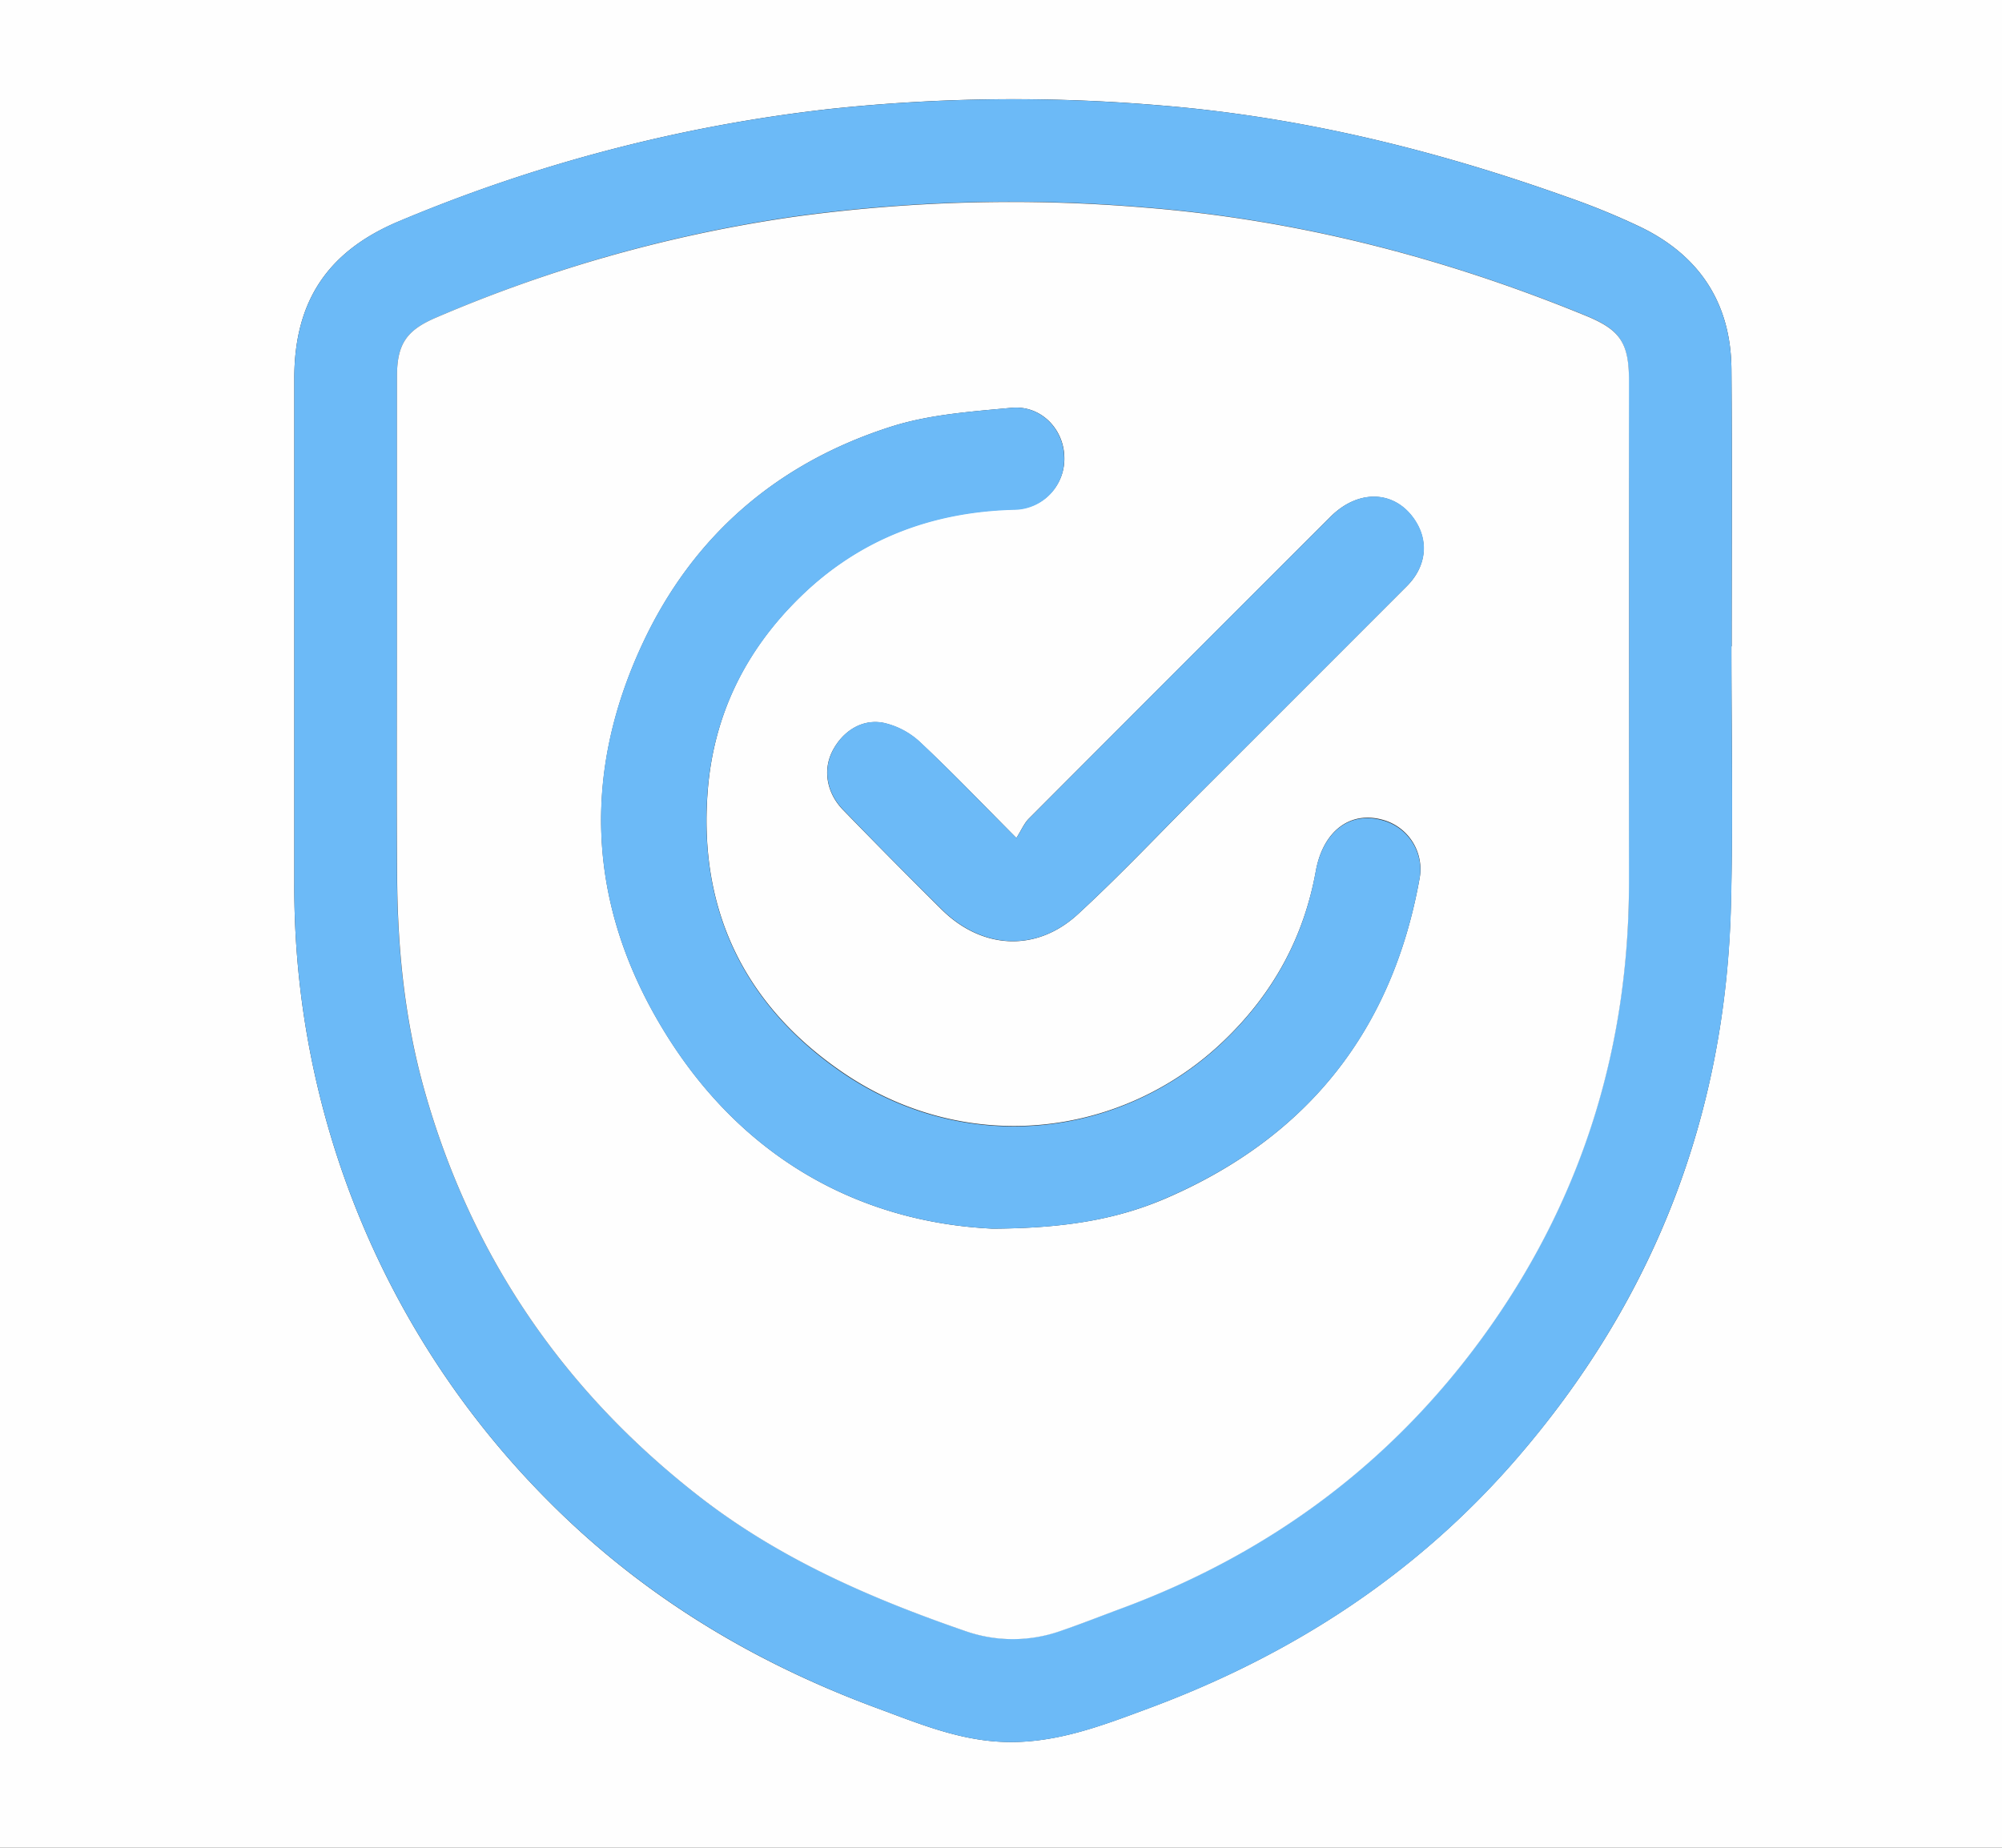 <svg id="Layer_1" data-name="Layer 1" xmlns="http://www.w3.org/2000/svg" viewBox="0 0 585 540"><rect x="0" y="0" width="585" height="540" fill="#333333" stroke="none"/><defs><style>.cls-1{fill:#fefefe;}.cls-2{fill:#6cbaf7;}</style></defs><title>step03</title><g id="oxjv9o"><path class="cls-1" d="M612,598H-2V-62H612ZM505.93,188.88H506c0-27,.16-54-.06-81-.15-19.12-9.19-33-26.29-41.4a211.62,211.62,0,0,0-22.17-9.07c-38.54-13.74-78-23.39-118.91-26.65a507.61,507.61,0,0,0-96.19,1.09A455.76,455.76,0,0,0,116.8,64.58C95.92,73.27,86,87.85,86,110.54Q86,184.27,86,258a254.07,254.07,0,0,0,74,180.43c27.44,27.72,59.91,47.35,96.36,60.8,11.7,4.32,23.18,9.12,35.92,9.79,15.46.82,29.33-4.56,43.43-9.8,41.68-15.49,77.87-38.89,107.16-72.62q60.82-70.05,62.93-162.74C506.42,238.87,505.93,213.87,505.93,188.88Z"/><path class="cls-2" d="M505.93,188.88c0,25,.49,50-.09,75q-2.16,92.58-62.93,162.74c-29.29,33.73-65.48,57.13-107.16,72.62-14.1,5.24-28,10.62-43.43,9.8-12.74-.67-24.22-5.47-35.92-9.79C220,485.77,187.48,466.14,160,438.42A254.07,254.07,0,0,1,86,258q0-73.73,0-147.45c0-22.69,9.92-37.27,30.8-46A455.76,455.76,0,0,1,242.38,31.87a507.61,507.61,0,0,1,96.19-1.09C379.49,34,418.94,43.69,457.48,57.43a211.62,211.62,0,0,1,22.17,9.07c17.1,8.37,26.14,22.28,26.29,41.4.22,27,.06,54,.06,81ZM116,187.51c0,22.83-.1,45.65,0,68.48.12,21.19,2.21,42.13,8,62.65,13.67,48.45,40.65,87.81,80.31,118.65,23.33,18.14,50,29.72,77.62,39.27a42,42,0,0,0,27.93,0c6-2,11.86-4.38,17.79-6.58,44.56-16.51,80.87-43.93,108.12-82.87,27-38.65,40.12-81.87,40.18-129q.11-73.48,0-147c0-11.06-2.6-14.81-12.69-18.94-41.53-17-84.43-28.1-129.33-31.63a466.42,466.42,0,0,0-102.09,2.76A413.79,413.79,0,0,0,127.46,92.8C118.77,96.51,116,100.55,116,110Q116,148.78,116,187.51Z"/><path class="cls-1" d="M116,187.51q0-38.74,0-77.48c0-9.48,2.76-13.52,11.45-17.23A413.79,413.79,0,0,1,231.89,63.38,466.42,466.42,0,0,1,334,60.62c44.9,3.53,87.8,14.62,129.33,31.63C473.4,96.38,476,100.13,476,111.19q0,73.47,0,147c-.06,47.13-13.15,90.35-40.18,129-27.25,38.94-63.56,66.36-108.12,82.87-5.93,2.2-11.81,4.54-17.79,6.58a42,42,0,0,1-27.93,0c-27.66-9.55-54.29-21.13-77.62-39.27-39.66-30.84-66.64-70.2-80.31-118.65-5.79-20.52-7.88-41.46-8-62.65C115.9,233.16,116,210.34,116,187.51ZM290,359.07c21.29-.1,36.77-2.75,51.43-9.19Q402.75,323,414.76,257a14.94,14.94,0,0,0-10.68-17.41c-9.49-2.67-17.45,3.17-19.59,15-3.53,19.48-12.55,35.82-26.79,49.49-30,28.83-75.93,33.88-111.91,9-28.16-19.45-41.68-47-39-81.75,1.7-22.36,11-41.24,26.91-56.81,17.29-17,38.4-25,62.53-25.68A14.76,14.76,0,0,0,311,133.45c-.21-8.15-6.88-15.06-15.39-14.27-11.85,1.11-24.06,1.94-35.27,5.53-33.08,10.57-57.79,31.74-72.56,63.39-17.83,38.18-16,76.13,5.59,112.09C216.19,338.31,251.09,357.19,290,359.07Zm7-114.17c-10.44-10.48-19.06-19.52-28.17-28a23,23,0,0,0-10.69-5.64c-6.33-1.25-12.07,2.56-15,8.44-2.68,5.45-1.59,12.06,3.21,17q14.26,14.68,28.8,29.11c11.78,11.65,27.64,12.56,39.8,1.38,12.6-11.59,24.35-24.11,36.48-36.23q29.85-29.85,59.68-59.7c5.41-5.43,6.39-12.5,2.72-18.59-5.58-9.28-16.57-10.06-25-1.69q-44.17,44.13-88.27,88.34C299.25,240.66,298.44,242.62,297,244.9Z"/><path class="cls-2" d="M290,359.07c-38.94-1.88-73.84-20.76-96.68-58.88-21.55-36-23.42-73.91-5.59-112.09,14.77-31.65,39.48-52.82,72.56-63.39,11.21-3.59,23.42-4.42,35.27-5.53,8.51-.79,15.18,6.12,15.39,14.27A14.76,14.76,0,0,1,296.18,149c-24.13.65-45.24,8.72-62.53,25.68-15.87,15.57-25.21,34.45-26.91,56.81-2.63,34.71,10.89,62.3,39,81.75,36,24.84,81.87,19.79,111.91-9,14.24-13.67,23.26-30,26.79-49.49,2.14-11.87,10.1-17.71,19.59-15A14.94,14.94,0,0,1,414.76,257q-11.88,65.93-73.3,92.84C326.8,356.32,311.32,359,290,359.07Z"/><path class="cls-2" d="M297,244.9c1.46-2.28,2.27-4.24,3.65-5.63Q344.7,195,388.9,150.93c8.38-8.37,19.37-7.59,25,1.69,3.67,6.09,2.69,13.16-2.72,18.59q-29.82,29.88-59.68,59.7C339.32,243,327.57,255.55,315,267.14c-12.16,11.18-28,10.27-39.8-1.38q-14.57-14.38-28.8-29.11c-4.8-4.93-5.89-11.54-3.21-17,2.89-5.88,8.63-9.69,15-8.44a23,23,0,0,1,10.69,5.64C277.92,225.38,286.54,234.42,297,244.9Z"/></g></svg>